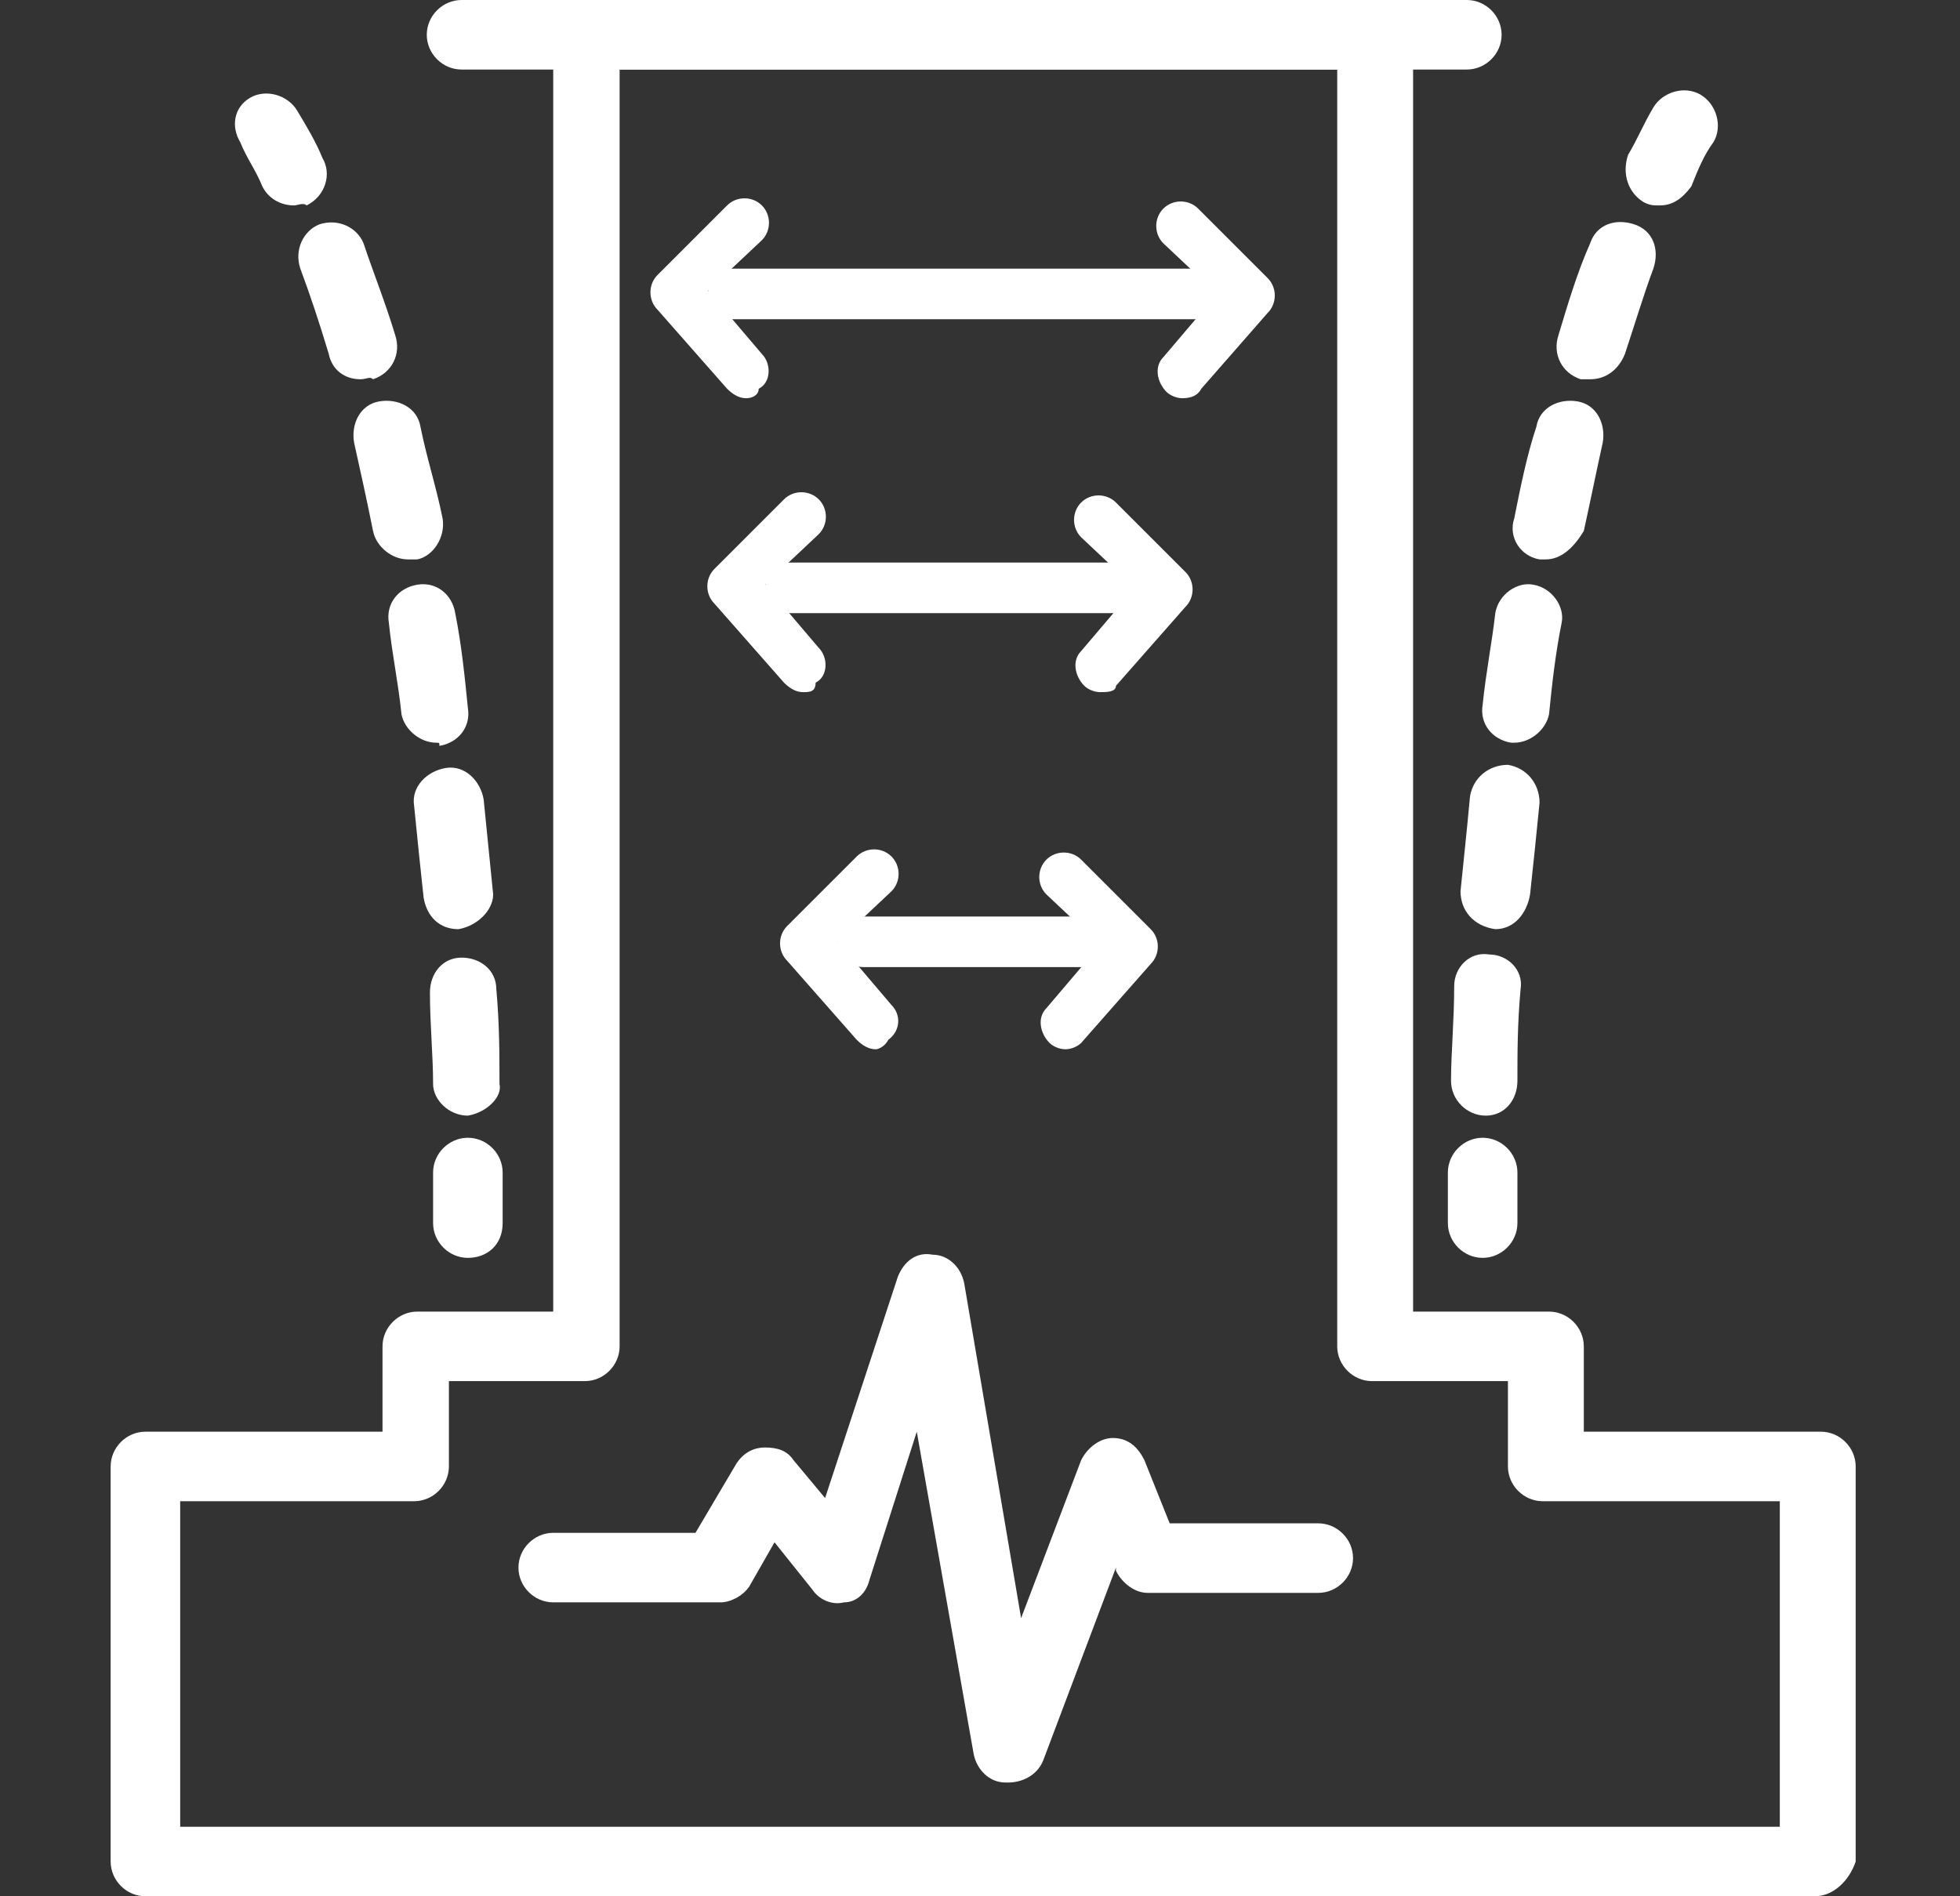 <?xml version="1.0" encoding="utf-8"?>
<!-- Generator: Adobe Illustrator 24.1.3, SVG Export Plug-In . SVG Version: 6.00 Build 0)  -->
<svg version="1.1" id="Layer_1" xmlns="http://www.w3.org/2000/svg" xmlns:xlink="http://www.w3.org/1999/xlink" x="0px" y="0px"
	 width="62px" height="60px" viewBox="0 0 62 60" style="enable-background:new 0 0 62 60;" xml:space="preserve">
<rect x="0" y="0" width="62" height="60" fill="#333333" stroke="none"/>
<style type="text/css">
	.st0{fill:#FFFFFF;}
</style>
<g>
	<g>
		<path class="st0" d="M57.4,60H4.6c-0.6,0-1.1-0.5-1.1-1.1V46.4c0-0.6,0.5-1.1,1.1-1.1h7.5v-2.7c0-0.6,0.5-1.1,1.1-1.1h4.3V1.1
			c0-0.6,0.5-1.1,1.1-1.1h25c0.6,0,1.1,0.5,1.1,1.1v40.4h4.3c0.6,0,1.1,0.5,1.1,1.1v2.7h7.5c0.6,0,1.1,0.5,1.1,1.1v12.5
			C58.5,59.5,58,60,57.4,60z M5.7,57.8h50.6V47.5h-7.5c-0.6,0-1.1-0.5-1.1-1.1v-2.7h-4.3c-0.6,0-1.1-0.5-1.1-1.1V2.2H19.6v40.4
			c0,0.6-0.5,1.1-1.1,1.1h-4.3v2.7c0,0.6-0.5,1.1-1.1,1.1H5.7V57.8z"/>
	</g>
	<g>
		<path class="st0" d="M46.4,2.2H14.6c-0.6,0-1.1-0.5-1.1-1.1S14,0,14.6,0h31.8c0.6,0,1.1,0.5,1.1,1.1S47,2.2,46.4,2.2z"/>
	</g>
	<g>
		<path class="st0" d="M31.9,56.4c0,0-0.1,0-0.1,0c-0.5,0-0.9-0.4-1-0.9l-1.8-10.2L27.5,50c-0.1,0.4-0.4,0.7-0.8,0.7
			c-0.4,0.1-0.8-0.1-1-0.4l-1.2-1.5l-0.8,1.4c-0.2,0.3-0.6,0.5-0.9,0.5h-5.3c-0.6,0-1.1-0.5-1.1-1.1c0-0.6,0.5-1.1,1.1-1.1H22
			l1.3-2.2c0.2-0.3,0.5-0.5,0.9-0.5c0.4,0,0.7,0.1,0.9,0.4l1,1.2l2.3-7c0.2-0.5,0.6-0.8,1.1-0.7c0.5,0,0.9,0.4,1,0.9l1.8,10.6l1.9-5
			c0.2-0.4,0.6-0.7,1-0.7c0.5,0,0.8,0.3,1,0.7l0.8,2h4.7c0.6,0,1.1,0.5,1.1,1.1c0,0.6-0.5,1.1-1.1,1.1h-5.4c-0.4,0-0.8-0.3-1-0.7
			l0-0.1l-2.3,6.1C32.8,56.2,32.3,56.4,31.9,56.4z"/>
	</g>
	<g>
		<g>
			<path class="st0" d="M38,10.1H23.2c-0.4,0-0.8-0.4-0.8-0.8s0.4-0.8,0.8-0.8H38c0.4,0,0.8,0.4,0.8,0.8S38.5,10.1,38,10.1z"/>
		</g>
		<g>
			<path class="st0" d="M23.6,12.6c-0.2,0-0.4-0.1-0.6-0.3l-2.2-2.5c-0.3-0.3-0.3-0.8,0-1.1L23,6.5c0.3-0.3,0.8-0.3,1.1,0
				c0.3,0.3,0.3,0.8,0,1.1l-1.7,1.6l1.7,2c0.3,0.3,0.3,0.9-0.1,1.1C24,12.5,23.8,12.6,23.6,12.6z"/>
		</g>
		<g>
			<path class="st0" d="M37.4,12.6c-0.2,0-0.4-0.1-0.5-0.2c-0.3-0.3-0.4-0.8-0.1-1.1l1.7-2l-1.7-1.6c-0.3-0.3-0.3-0.8,0-1.1
				c0.3-0.3,0.8-0.3,1.1,0l2.2,2.2c0.3,0.3,0.3,0.8,0,1.1L38,12.3C37.9,12.5,37.7,12.6,37.4,12.6z"/>
		</g>
	</g>
	<g>
		<g>
			<path class="st0" d="M35.4,19.4H25c-0.4,0-0.8-0.4-0.8-0.8s0.4-0.8,0.8-0.8h10.4c0.4,0,0.8,0.4,0.8,0.8S35.9,19.4,35.4,19.4z"/>
		</g>
		<g>
			<path class="st0" d="M25.4,21.9c-0.2,0-0.4-0.1-0.6-0.3l-2.2-2.5c-0.3-0.3-0.3-0.8,0-1.1l2.2-2.2c0.3-0.3,0.8-0.3,1.1,0
				c0.3,0.3,0.3,0.8,0,1.1l-1.7,1.6l1.7,2c0.3,0.3,0.3,0.9-0.1,1.1C25.8,21.9,25.6,21.9,25.4,21.9z"/>
		</g>
		<g>
			<path class="st0" d="M34.8,21.9c-0.2,0-0.4-0.1-0.5-0.2c-0.3-0.3-0.4-0.8-0.1-1.1l1.7-2L34.2,17c-0.3-0.3-0.3-0.8,0-1.1
				c0.3-0.3,0.8-0.3,1.1,0l2.2,2.2c0.3,0.3,0.3,0.8,0,1.1l-2.2,2.5C35.3,21.9,35,21.9,34.8,21.9z"/>
		</g>
	</g>
	<g>
		<g>
			<path class="st0" d="M34.3,30.6h-7c-0.4,0-0.8-0.4-0.8-0.8c0-0.4,0.4-0.8,0.8-0.8h7c0.4,0,0.8,0.4,0.8,0.8
				C35.1,30.3,34.7,30.6,34.3,30.6z"/>
		</g>
		<g>
			<path class="st0" d="M27.7,33.2c-0.2,0-0.4-0.1-0.6-0.3l-2.2-2.5c-0.3-0.3-0.3-0.8,0-1.1l2.2-2.2c0.3-0.3,0.8-0.3,1.1,0
				c0.3,0.3,0.3,0.8,0,1.1l-1.7,1.6l1.7,2c0.3,0.3,0.3,0.8-0.1,1.1C28,33.1,27.8,33.2,27.7,33.2z"/>
		</g>
		<g>
			<path class="st0" d="M33.7,33.2c-0.2,0-0.4-0.1-0.5-0.2c-0.3-0.3-0.4-0.8-0.1-1.1l1.7-2l-1.7-1.6c-0.3-0.3-0.3-0.8,0-1.1
				c0.3-0.3,0.8-0.3,1.1,0l2.2,2.2c0.3,0.3,0.3,0.8,0,1.1l-2.2,2.5C34.1,33.1,33.9,33.2,33.7,33.2z"/>
		</g>
	</g>
	<g>
		<g>
			<path class="st0" d="M46.9,39.8c-0.6,0-1.1-0.5-1.1-1.1c0,0,0-0.6,0-1.6c0-0.6,0.5-1.1,1.1-1.1c0,0,0,0,0,0
				c0.6,0,1.1,0.5,1.1,1.1c0,1,0,1.6,0,1.6C48,39.3,47.5,39.8,46.9,39.8C46.9,39.8,46.9,39.8,46.9,39.8z"/>
		</g>
		<g>
			<path class="st0" d="M47,35.3C47,35.3,46.9,35.3,47,35.3c-0.6,0-1.1-0.5-1.1-1.1c0-0.9,0.1-1.9,0.1-3c0-0.6,0.5-1.1,1.1-1
				c0.6,0,1.1,0.5,1,1.1c-0.1,1.1-0.1,2-0.1,2.9C48,34.8,47.6,35.3,47,35.3z M47.3,29.4C47.3,29.4,47.2,29.4,47.3,29.4
				c-0.7-0.1-1.1-0.6-1.1-1.2c0.1-1,0.2-1.9,0.3-3c0.1-0.6,0.6-1,1.2-1c0.6,0.1,1,0.6,1,1.2c-0.1,1-0.2,2-0.3,2.9
				C48.3,28.9,47.9,29.4,47.3,29.4z M47.9,23.5c0,0-0.1,0-0.1,0c-0.6-0.1-1-0.6-0.9-1.2c0.1-1,0.3-2,0.4-2.9c0.1-0.6,0.7-1,1.2-0.9
				c0.6,0.1,1,0.7,0.9,1.2c-0.2,1-0.3,1.9-0.4,2.9C48.9,23.1,48.4,23.5,47.9,23.5z M48.9,17.7c-0.1,0-0.1,0-0.2,0
				c-0.6-0.1-1-0.7-0.8-1.3c0.2-1,0.4-2,0.7-2.9c0.1-0.6,0.7-0.9,1.3-0.8c0.6,0.1,0.9,0.7,0.8,1.3c-0.2,0.9-0.4,1.9-0.6,2.8
				C49.8,17.3,49.4,17.7,48.9,17.7z M50.3,12c-0.1,0-0.2,0-0.3,0c-0.6-0.2-0.9-0.8-0.7-1.4c0.3-1,0.6-2,1-2.9
				c0.2-0.6,0.8-0.8,1.4-0.6c0.6,0.2,0.8,0.8,0.6,1.4c-0.3,0.8-0.6,1.8-0.9,2.7C51.2,11.7,50.8,12,50.3,12z"/>
		</g>
		<g>
			<path class="st0" d="M52.5,6.5c-0.2,0-0.3,0-0.5-0.1c-0.5-0.3-0.7-0.9-0.5-1.5c0.3-0.5,0.5-1,0.8-1.5c0.3-0.5,1-0.7,1.5-0.4
				c0.5,0.3,0.7,1,0.4,1.5c-0.3,0.4-0.5,0.9-0.7,1.4C53.2,6.3,52.9,6.5,52.5,6.5z"/>
		</g>
	</g>
	<g>
		<g>
			<path class="st0" d="M14.8,39.8C14.8,39.8,14.8,39.8,14.8,39.8c-0.6,0-1.1-0.5-1.1-1.1c0,0,0-0.6,0-1.6c0-0.6,0.5-1.1,1.1-1.1
				c0.6,0,1.1,0.5,1.1,1.1c0,1.1,0,1.6,0,1.6C15.9,39.4,15.4,39.8,14.8,39.8z"/>
		</g>
		<g>
			<path class="st0" d="M14.8,35.3c-0.6,0-1.1-0.5-1.1-1c0-0.9-0.1-1.9-0.1-2.9c0-0.6,0.4-1.1,1-1.1c0.6,0,1.1,0.4,1.1,1
				c0.1,1.1,0.1,2.1,0.1,3C15.9,34.7,15.4,35.2,14.8,35.3C14.8,35.3,14.8,35.3,14.8,35.3z M14.5,29.4c-0.6,0-1-0.4-1.1-1
				c-0.1-0.9-0.2-1.9-0.3-2.9c-0.1-0.6,0.4-1.1,1-1.2c0.6-0.1,1.1,0.4,1.2,1c0.1,1,0.2,2,0.3,3C15.6,28.8,15.1,29.3,14.5,29.4
				C14.5,29.4,14.5,29.4,14.5,29.4z M13.8,23.5c-0.5,0-1-0.4-1.1-0.9c-0.1-1-0.3-1.9-0.4-2.9c-0.1-0.6,0.3-1.1,0.9-1.2
				c0.6-0.1,1.1,0.3,1.2,0.9c0.2,1,0.3,2,0.4,3c0.1,0.6-0.3,1.1-0.9,1.2C13.9,23.5,13.9,23.5,13.8,23.5z M12.9,17.7
				c-0.5,0-1-0.4-1.1-0.9c-0.2-1-0.4-1.9-0.6-2.8c-0.1-0.6,0.2-1.2,0.8-1.3c0.6-0.1,1.2,0.2,1.3,0.8c0.2,1,0.5,1.9,0.7,2.9
				c0.1,0.6-0.3,1.2-0.8,1.3C13,17.7,13,17.7,12.9,17.7z M11.4,12c-0.5,0-0.9-0.3-1-0.8c-0.3-1-0.6-1.9-0.9-2.7
				c-0.2-0.6,0.1-1.2,0.6-1.4c0.6-0.2,1.2,0.1,1.4,0.6c0.3,0.9,0.7,1.9,1,2.9c0.2,0.6-0.1,1.2-0.7,1.4C11.7,11.9,11.6,12,11.4,12z"
				/>
		</g>
		<g>
			<path class="st0" d="M9.3,6.5c-0.4,0-0.8-0.2-1-0.6C8.1,5.4,7.8,5,7.6,4.5C7.3,4,7.4,3.4,7.9,3.1c0.5-0.3,1.2-0.1,1.5,0.4
				c0.3,0.5,0.6,1,0.8,1.5c0.3,0.5,0.1,1.2-0.5,1.5C9.6,6.4,9.4,6.5,9.3,6.5z"/>
		</g>
	</g>
</g>
</svg>
